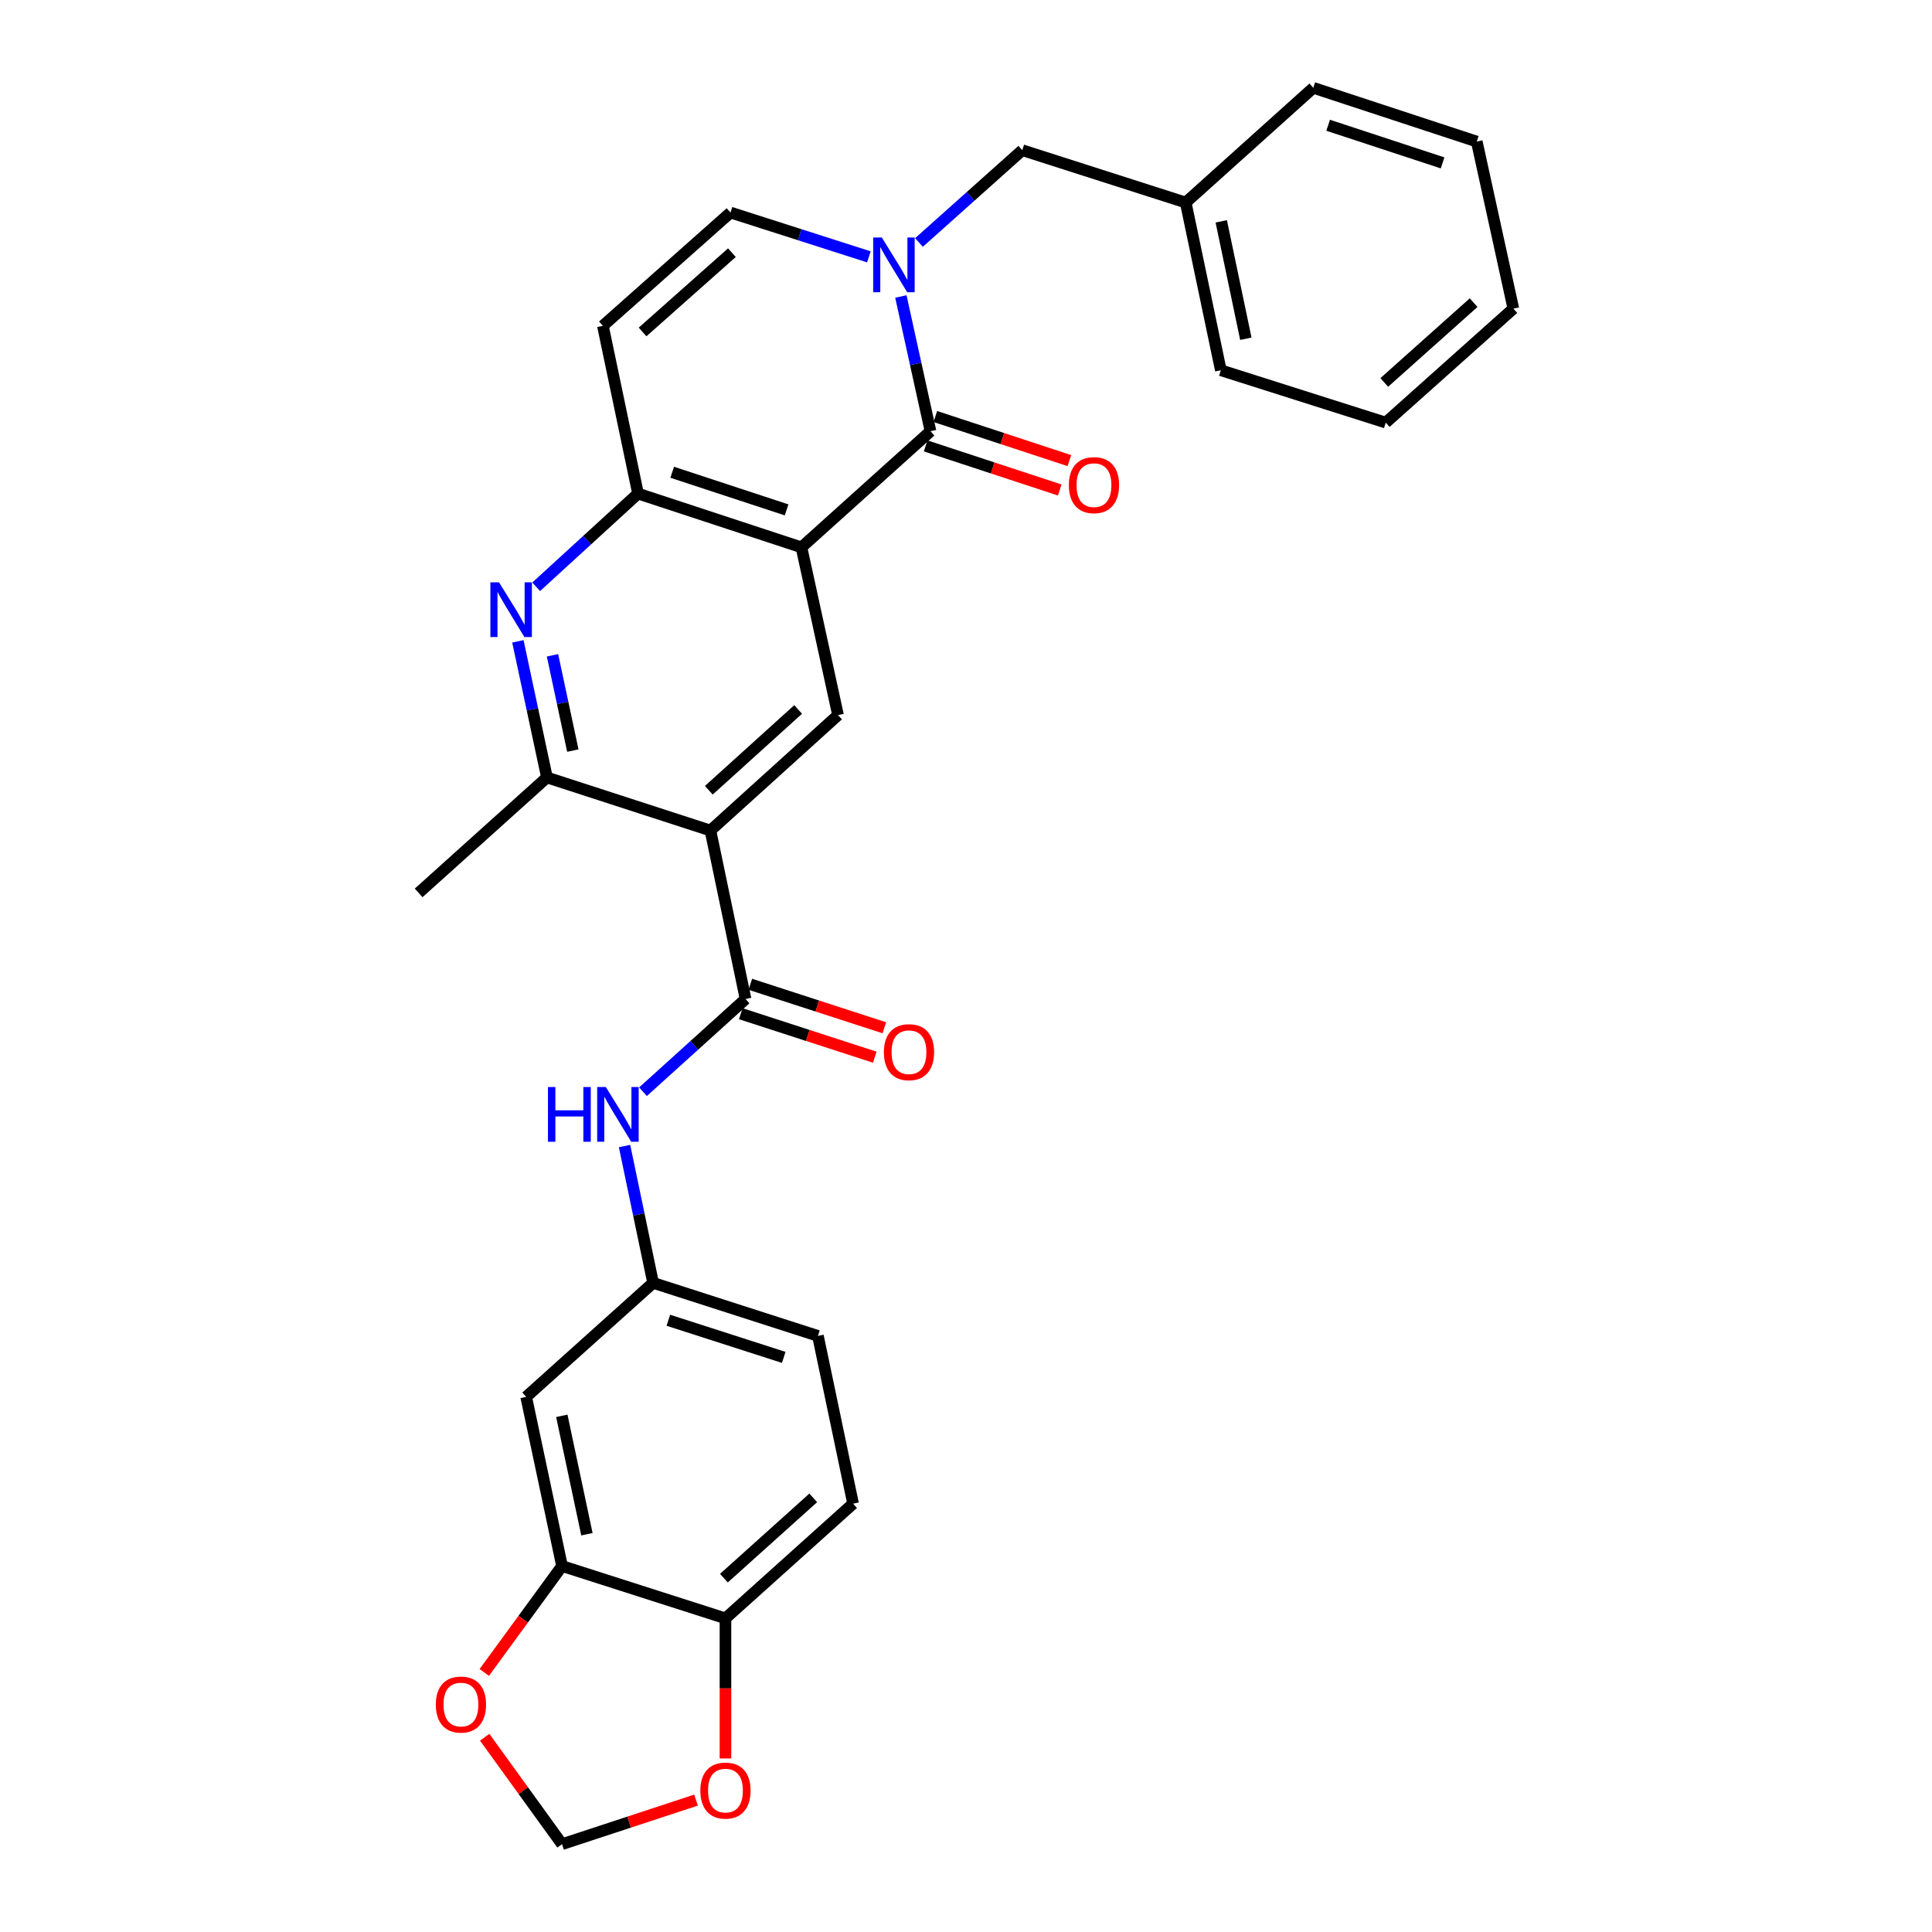 <?xml version='1.0' encoding='iso-8859-1'?>
<svg version='1.1' baseProfile='full'
              xmlns='http://www.w3.org/2000/svg'
                      xmlns:rdkit='http://www.rdkit.org/xml'
                      xmlns:xlink='http://www.w3.org/1999/xlink'
                  xml:space='preserve'
width='1000px' height='1000px' viewBox='0 0 1000 1000'>
<!-- END OF HEADER -->
<rect style='opacity:1.0;fill:#FFFFFF;stroke:none' width='1000' height='1000' x='0' y='0'> </rect>
<path class='bond-0' d='M 414.832,283.303 L 481.623,223.192' style='fill:none;fill-rule:evenodd;stroke:#000000;stroke-width:6px;stroke-linecap:butt;stroke-linejoin:miter;stroke-opacity:1' />
<path class='bond-4' d='M 414.832,283.303 L 330.241,255.48' style='fill:none;fill-rule:evenodd;stroke:#000000;stroke-width:6px;stroke-linecap:butt;stroke-linejoin:miter;stroke-opacity:1' />
<path class='bond-4' d='M 407.146,263.921 L 347.933,244.444' style='fill:none;fill-rule:evenodd;stroke:#000000;stroke-width:6px;stroke-linecap:butt;stroke-linejoin:miter;stroke-opacity:1' />
<path class='bond-6' d='M 414.832,283.303 L 433.76,370.126' style='fill:none;fill-rule:evenodd;stroke:#000000;stroke-width:6px;stroke-linecap:butt;stroke-linejoin:miter;stroke-opacity:1' />
<path class='bond-1' d='M 481.623,223.192 L 473.958,188.327' style='fill:none;fill-rule:evenodd;stroke:#000000;stroke-width:6px;stroke-linecap:butt;stroke-linejoin:miter;stroke-opacity:1' />
<path class='bond-1' d='M 473.958,188.327 L 466.293,153.462' style='fill:none;fill-rule:evenodd;stroke:#0000FF;stroke-width:6px;stroke-linecap:butt;stroke-linejoin:miter;stroke-opacity:1' />
<path class='bond-17' d='M 479.122,230.796 L 513.817,242.208' style='fill:none;fill-rule:evenodd;stroke:#000000;stroke-width:6px;stroke-linecap:butt;stroke-linejoin:miter;stroke-opacity:1' />
<path class='bond-17' d='M 513.817,242.208 L 548.512,253.62' style='fill:none;fill-rule:evenodd;stroke:#FF0000;stroke-width:6px;stroke-linecap:butt;stroke-linejoin:miter;stroke-opacity:1' />
<path class='bond-17' d='M 484.124,215.587 L 518.819,226.999' style='fill:none;fill-rule:evenodd;stroke:#000000;stroke-width:6px;stroke-linecap:butt;stroke-linejoin:miter;stroke-opacity:1' />
<path class='bond-17' d='M 518.819,226.999 L 553.514,238.411' style='fill:none;fill-rule:evenodd;stroke:#FF0000;stroke-width:6px;stroke-linecap:butt;stroke-linejoin:miter;stroke-opacity:1' />
<path class='bond-13' d='M 475.662,125.511 L 502.396,101.623' style='fill:none;fill-rule:evenodd;stroke:#0000FF;stroke-width:6px;stroke-linecap:butt;stroke-linejoin:miter;stroke-opacity:1' />
<path class='bond-13' d='M 502.396,101.623 L 529.131,77.734' style='fill:none;fill-rule:evenodd;stroke:#000000;stroke-width:6px;stroke-linecap:butt;stroke-linejoin:miter;stroke-opacity:1' />
<path class='bond-31' d='M 449.735,132.948 L 413.924,121.481' style='fill:none;fill-rule:evenodd;stroke:#0000FF;stroke-width:6px;stroke-linecap:butt;stroke-linejoin:miter;stroke-opacity:1' />
<path class='bond-31' d='M 413.924,121.481 L 378.114,110.013' style='fill:none;fill-rule:evenodd;stroke:#000000;stroke-width:6px;stroke-linecap:butt;stroke-linejoin:miter;stroke-opacity:1' />
<path class='bond-2' d='M 367.716,429.873 L 433.76,370.126' style='fill:none;fill-rule:evenodd;stroke:#000000;stroke-width:6px;stroke-linecap:butt;stroke-linejoin:miter;stroke-opacity:1' />
<path class='bond-2' d='M 366.881,409.038 L 413.112,367.215' style='fill:none;fill-rule:evenodd;stroke:#000000;stroke-width:6px;stroke-linecap:butt;stroke-linejoin:miter;stroke-opacity:1' />
<path class='bond-3' d='M 367.716,429.873 L 385.897,517.078' style='fill:none;fill-rule:evenodd;stroke:#000000;stroke-width:6px;stroke-linecap:butt;stroke-linejoin:miter;stroke-opacity:1' />
<path class='bond-7' d='M 367.716,429.873 L 283.099,402.414' style='fill:none;fill-rule:evenodd;stroke:#000000;stroke-width:6px;stroke-linecap:butt;stroke-linejoin:miter;stroke-opacity:1' />
<path class='bond-10' d='M 385.897,517.078 L 359.353,541.08' style='fill:none;fill-rule:evenodd;stroke:#000000;stroke-width:6px;stroke-linecap:butt;stroke-linejoin:miter;stroke-opacity:1' />
<path class='bond-10' d='M 359.353,541.08 L 332.81,565.082' style='fill:none;fill-rule:evenodd;stroke:#0000FF;stroke-width:6px;stroke-linecap:butt;stroke-linejoin:miter;stroke-opacity:1' />
<path class='bond-19' d='M 383.426,524.693 L 418.109,535.947' style='fill:none;fill-rule:evenodd;stroke:#000000;stroke-width:6px;stroke-linecap:butt;stroke-linejoin:miter;stroke-opacity:1' />
<path class='bond-19' d='M 418.109,535.947 L 452.793,547.202' style='fill:none;fill-rule:evenodd;stroke:#FF0000;stroke-width:6px;stroke-linecap:butt;stroke-linejoin:miter;stroke-opacity:1' />
<path class='bond-19' d='M 388.368,509.464 L 423.051,520.718' style='fill:none;fill-rule:evenodd;stroke:#000000;stroke-width:6px;stroke-linecap:butt;stroke-linejoin:miter;stroke-opacity:1' />
<path class='bond-19' d='M 423.051,520.718 L 457.734,531.973' style='fill:none;fill-rule:evenodd;stroke:#FF0000;stroke-width:6px;stroke-linecap:butt;stroke-linejoin:miter;stroke-opacity:1' />
<path class='bond-5' d='M 330.241,255.48 L 303.884,279.599' style='fill:none;fill-rule:evenodd;stroke:#000000;stroke-width:6px;stroke-linecap:butt;stroke-linejoin:miter;stroke-opacity:1' />
<path class='bond-5' d='M 303.884,279.599 L 277.528,303.718' style='fill:none;fill-rule:evenodd;stroke:#0000FF;stroke-width:6px;stroke-linecap:butt;stroke-linejoin:miter;stroke-opacity:1' />
<path class='bond-8' d='M 330.241,255.48 L 312.06,168.648' style='fill:none;fill-rule:evenodd;stroke:#000000;stroke-width:6px;stroke-linecap:butt;stroke-linejoin:miter;stroke-opacity:1' />
<path class='bond-30' d='M 268.059,331.962 L 275.579,367.188' style='fill:none;fill-rule:evenodd;stroke:#0000FF;stroke-width:6px;stroke-linecap:butt;stroke-linejoin:miter;stroke-opacity:1' />
<path class='bond-30' d='M 275.579,367.188 L 283.099,402.414' style='fill:none;fill-rule:evenodd;stroke:#000000;stroke-width:6px;stroke-linecap:butt;stroke-linejoin:miter;stroke-opacity:1' />
<path class='bond-30' d='M 285.972,339.188 L 291.237,363.846' style='fill:none;fill-rule:evenodd;stroke:#0000FF;stroke-width:6px;stroke-linecap:butt;stroke-linejoin:miter;stroke-opacity:1' />
<path class='bond-30' d='M 291.237,363.846 L 296.501,388.504' style='fill:none;fill-rule:evenodd;stroke:#000000;stroke-width:6px;stroke-linecap:butt;stroke-linejoin:miter;stroke-opacity:1' />
<path class='bond-24' d='M 283.099,402.414 L 216.69,462.161' style='fill:none;fill-rule:evenodd;stroke:#000000;stroke-width:6px;stroke-linecap:butt;stroke-linejoin:miter;stroke-opacity:1' />
<path class='bond-9' d='M 312.06,168.648 L 378.114,110.013' style='fill:none;fill-rule:evenodd;stroke:#000000;stroke-width:6px;stroke-linecap:butt;stroke-linejoin:miter;stroke-opacity:1' />
<path class='bond-9' d='M 332.597,171.827 L 378.835,130.782' style='fill:none;fill-rule:evenodd;stroke:#000000;stroke-width:6px;stroke-linecap:butt;stroke-linejoin:miter;stroke-opacity:1' />
<path class='bond-16' d='M 323.264,593.194 L 330.653,628.599' style='fill:none;fill-rule:evenodd;stroke:#0000FF;stroke-width:6px;stroke-linecap:butt;stroke-linejoin:miter;stroke-opacity:1' />
<path class='bond-16' d='M 330.653,628.599 L 338.042,664.004' style='fill:none;fill-rule:evenodd;stroke:#000000;stroke-width:6px;stroke-linecap:butt;stroke-linejoin:miter;stroke-opacity:1' />
<path class='bond-11' d='M 290.908,810.573 L 272.345,723.012' style='fill:none;fill-rule:evenodd;stroke:#000000;stroke-width:6px;stroke-linecap:butt;stroke-linejoin:miter;stroke-opacity:1' />
<path class='bond-11' d='M 303.786,794.118 L 290.792,732.826' style='fill:none;fill-rule:evenodd;stroke:#000000;stroke-width:6px;stroke-linecap:butt;stroke-linejoin:miter;stroke-opacity:1' />
<path class='bond-15' d='M 290.908,810.573 L 270.786,838.115' style='fill:none;fill-rule:evenodd;stroke:#000000;stroke-width:6px;stroke-linecap:butt;stroke-linejoin:miter;stroke-opacity:1' />
<path class='bond-15' d='M 270.786,838.115 L 250.663,865.657' style='fill:none;fill-rule:evenodd;stroke:#FF0000;stroke-width:6px;stroke-linecap:butt;stroke-linejoin:miter;stroke-opacity:1' />
<path class='bond-33' d='M 290.908,810.573 L 375.499,837.658' style='fill:none;fill-rule:evenodd;stroke:#000000;stroke-width:6px;stroke-linecap:butt;stroke-linejoin:miter;stroke-opacity:1' />
<path class='bond-12' d='M 272.345,723.012 L 338.042,664.004' style='fill:none;fill-rule:evenodd;stroke:#000000;stroke-width:6px;stroke-linecap:butt;stroke-linejoin:miter;stroke-opacity:1' />
<path class='bond-23' d='M 529.131,77.734 L 613.721,104.828' style='fill:none;fill-rule:evenodd;stroke:#000000;stroke-width:6px;stroke-linecap:butt;stroke-linejoin:miter;stroke-opacity:1' />
<path class='bond-14' d='M 375.499,837.658 L 441.552,778.294' style='fill:none;fill-rule:evenodd;stroke:#000000;stroke-width:6px;stroke-linecap:butt;stroke-linejoin:miter;stroke-opacity:1' />
<path class='bond-14' d='M 374.704,816.845 L 420.942,775.29' style='fill:none;fill-rule:evenodd;stroke:#000000;stroke-width:6px;stroke-linecap:butt;stroke-linejoin:miter;stroke-opacity:1' />
<path class='bond-18' d='M 375.499,837.658 L 375.499,873.917' style='fill:none;fill-rule:evenodd;stroke:#000000;stroke-width:6px;stroke-linecap:butt;stroke-linejoin:miter;stroke-opacity:1' />
<path class='bond-18' d='M 375.499,873.917 L 375.499,910.176' style='fill:none;fill-rule:evenodd;stroke:#FF0000;stroke-width:6px;stroke-linecap:butt;stroke-linejoin:miter;stroke-opacity:1' />
<path class='bond-20' d='M 250.87,899.187 L 270.889,926.866' style='fill:none;fill-rule:evenodd;stroke:#FF0000;stroke-width:6px;stroke-linecap:butt;stroke-linejoin:miter;stroke-opacity:1' />
<path class='bond-20' d='M 270.889,926.866 L 290.908,954.545' style='fill:none;fill-rule:evenodd;stroke:#000000;stroke-width:6px;stroke-linecap:butt;stroke-linejoin:miter;stroke-opacity:1' />
<path class='bond-22' d='M 338.042,664.004 L 423.362,691.462' style='fill:none;fill-rule:evenodd;stroke:#000000;stroke-width:6px;stroke-linecap:butt;stroke-linejoin:miter;stroke-opacity:1' />
<path class='bond-22' d='M 345.935,683.363 L 405.659,702.584' style='fill:none;fill-rule:evenodd;stroke:#000000;stroke-width:6px;stroke-linecap:butt;stroke-linejoin:miter;stroke-opacity:1' />
<path class='bond-34' d='M 360.272,931.73 L 325.59,943.138' style='fill:none;fill-rule:evenodd;stroke:#FF0000;stroke-width:6px;stroke-linecap:butt;stroke-linejoin:miter;stroke-opacity:1' />
<path class='bond-34' d='M 325.59,943.138 L 290.908,954.545' style='fill:none;fill-rule:evenodd;stroke:#000000;stroke-width:6px;stroke-linecap:butt;stroke-linejoin:miter;stroke-opacity:1' />
<path class='bond-21' d='M 441.552,778.294 L 423.362,691.462' style='fill:none;fill-rule:evenodd;stroke:#000000;stroke-width:6px;stroke-linecap:butt;stroke-linejoin:miter;stroke-opacity:1' />
<path class='bond-25' d='M 613.721,104.828 L 631.902,191.642' style='fill:none;fill-rule:evenodd;stroke:#000000;stroke-width:6px;stroke-linecap:butt;stroke-linejoin:miter;stroke-opacity:1' />
<path class='bond-25' d='M 632.119,114.568 L 644.846,175.338' style='fill:none;fill-rule:evenodd;stroke:#000000;stroke-width:6px;stroke-linecap:butt;stroke-linejoin:miter;stroke-opacity:1' />
<path class='bond-26' d='M 613.721,104.828 L 679.756,45.455' style='fill:none;fill-rule:evenodd;stroke:#000000;stroke-width:6px;stroke-linecap:butt;stroke-linejoin:miter;stroke-opacity:1' />
<path class='bond-28' d='M 631.902,191.642 L 717.257,218.744' style='fill:none;fill-rule:evenodd;stroke:#000000;stroke-width:6px;stroke-linecap:butt;stroke-linejoin:miter;stroke-opacity:1' />
<path class='bond-27' d='M 679.756,45.455 L 764.373,73.278' style='fill:none;fill-rule:evenodd;stroke:#000000;stroke-width:6px;stroke-linecap:butt;stroke-linejoin:miter;stroke-opacity:1' />
<path class='bond-27' d='M 687.448,64.838 L 746.68,84.314' style='fill:none;fill-rule:evenodd;stroke:#000000;stroke-width:6px;stroke-linecap:butt;stroke-linejoin:miter;stroke-opacity:1' />
<path class='bond-29' d='M 764.373,73.278 L 783.31,159.745' style='fill:none;fill-rule:evenodd;stroke:#000000;stroke-width:6px;stroke-linecap:butt;stroke-linejoin:miter;stroke-opacity:1' />
<path class='bond-32' d='M 717.257,218.744 L 783.31,159.745' style='fill:none;fill-rule:evenodd;stroke:#000000;stroke-width:6px;stroke-linecap:butt;stroke-linejoin:miter;stroke-opacity:1' />
<path class='bond-32' d='M 716.499,197.953 L 762.737,156.654' style='fill:none;fill-rule:evenodd;stroke:#000000;stroke-width:6px;stroke-linecap:butt;stroke-linejoin:miter;stroke-opacity:1' />
<path  class='atom-2' d='M 456.435 122.938
L 465.715 137.938
Q 466.635 139.418, 468.115 142.098
Q 469.595 144.778, 469.675 144.938
L 469.675 122.938
L 473.435 122.938
L 473.435 151.258
L 469.555 151.258
L 459.595 134.858
Q 458.435 132.938, 457.195 130.738
Q 455.995 128.538, 455.635 127.858
L 455.635 151.258
L 451.955 151.258
L 451.955 122.938
L 456.435 122.938
' fill='#0000FF'/>
<path  class='atom-6' d='M 258.302 301.423
L 267.582 316.423
Q 268.502 317.903, 269.982 320.583
Q 271.462 323.263, 271.542 323.423
L 271.542 301.423
L 275.302 301.423
L 275.302 329.743
L 271.422 329.743
L 261.462 313.343
Q 260.302 311.423, 259.062 309.223
Q 257.862 307.023, 257.502 306.343
L 257.502 329.743
L 253.822 329.743
L 253.822 301.423
L 258.302 301.423
' fill='#0000FF'/>
<path  class='atom-11' d='M 283.623 562.647
L 287.463 562.647
L 287.463 574.687
L 301.943 574.687
L 301.943 562.647
L 305.783 562.647
L 305.783 590.967
L 301.943 590.967
L 301.943 577.887
L 287.463 577.887
L 287.463 590.967
L 283.623 590.967
L 283.623 562.647
' fill='#0000FF'/>
<path  class='atom-11' d='M 313.583 562.647
L 322.863 577.647
Q 323.783 579.127, 325.263 581.807
Q 326.743 584.487, 326.823 584.647
L 326.823 562.647
L 330.583 562.647
L 330.583 590.967
L 326.703 590.967
L 316.743 574.567
Q 315.583 572.647, 314.343 570.447
Q 313.143 568.247, 312.783 567.567
L 312.783 590.967
L 309.103 590.967
L 309.103 562.647
L 313.583 562.647
' fill='#0000FF'/>
<path  class='atom-16' d='M 225.58 882.275
Q 225.58 875.475, 228.94 871.675
Q 232.3 867.875, 238.58 867.875
Q 244.86 867.875, 248.22 871.675
Q 251.58 875.475, 251.58 882.275
Q 251.58 889.155, 248.18 893.075
Q 244.78 896.955, 238.58 896.955
Q 232.34 896.955, 228.94 893.075
Q 225.58 889.195, 225.58 882.275
M 238.58 893.755
Q 242.9 893.755, 245.22 890.875
Q 247.58 887.955, 247.58 882.275
Q 247.58 876.715, 245.22 873.915
Q 242.9 871.075, 238.58 871.075
Q 234.26 871.075, 231.9 873.875
Q 229.58 876.675, 229.58 882.275
Q 229.58 887.995, 231.9 890.875
Q 234.26 893.755, 238.58 893.755
' fill='#FF0000'/>
<path  class='atom-18' d='M 553.24 251.104
Q 553.24 244.304, 556.6 240.504
Q 559.96 236.704, 566.24 236.704
Q 572.52 236.704, 575.88 240.504
Q 579.24 244.304, 579.24 251.104
Q 579.24 257.984, 575.84 261.904
Q 572.44 265.784, 566.24 265.784
Q 560 265.784, 556.6 261.904
Q 553.24 258.024, 553.24 251.104
M 566.24 262.584
Q 570.56 262.584, 572.88 259.704
Q 575.24 256.784, 575.24 251.104
Q 575.24 245.544, 572.88 242.744
Q 570.56 239.904, 566.24 239.904
Q 561.92 239.904, 559.56 242.704
Q 557.24 245.504, 557.24 251.104
Q 557.24 256.824, 559.56 259.704
Q 561.92 262.584, 566.24 262.584
' fill='#FF0000'/>
<path  class='atom-19' d='M 362.499 926.802
Q 362.499 920.002, 365.859 916.202
Q 369.219 912.402, 375.499 912.402
Q 381.779 912.402, 385.139 916.202
Q 388.499 920.002, 388.499 926.802
Q 388.499 933.682, 385.099 937.602
Q 381.699 941.482, 375.499 941.482
Q 369.259 941.482, 365.859 937.602
Q 362.499 933.722, 362.499 926.802
M 375.499 938.282
Q 379.819 938.282, 382.139 935.402
Q 384.499 932.482, 384.499 926.802
Q 384.499 921.242, 382.139 918.442
Q 379.819 915.602, 375.499 915.602
Q 371.179 915.602, 368.819 918.402
Q 366.499 921.202, 366.499 926.802
Q 366.499 932.522, 368.819 935.402
Q 371.179 938.282, 375.499 938.282
' fill='#FF0000'/>
<path  class='atom-20' d='M 457.487 544.608
Q 457.487 537.808, 460.847 534.008
Q 464.207 530.208, 470.487 530.208
Q 476.767 530.208, 480.127 534.008
Q 483.487 537.808, 483.487 544.608
Q 483.487 551.488, 480.087 555.408
Q 476.687 559.288, 470.487 559.288
Q 464.247 559.288, 460.847 555.408
Q 457.487 551.528, 457.487 544.608
M 470.487 556.088
Q 474.807 556.088, 477.127 553.208
Q 479.487 550.288, 479.487 544.608
Q 479.487 539.048, 477.127 536.248
Q 474.807 533.408, 470.487 533.408
Q 466.167 533.408, 463.807 536.208
Q 461.487 539.008, 461.487 544.608
Q 461.487 550.328, 463.807 553.208
Q 466.167 556.088, 470.487 556.088
' fill='#FF0000'/>
</svg>
